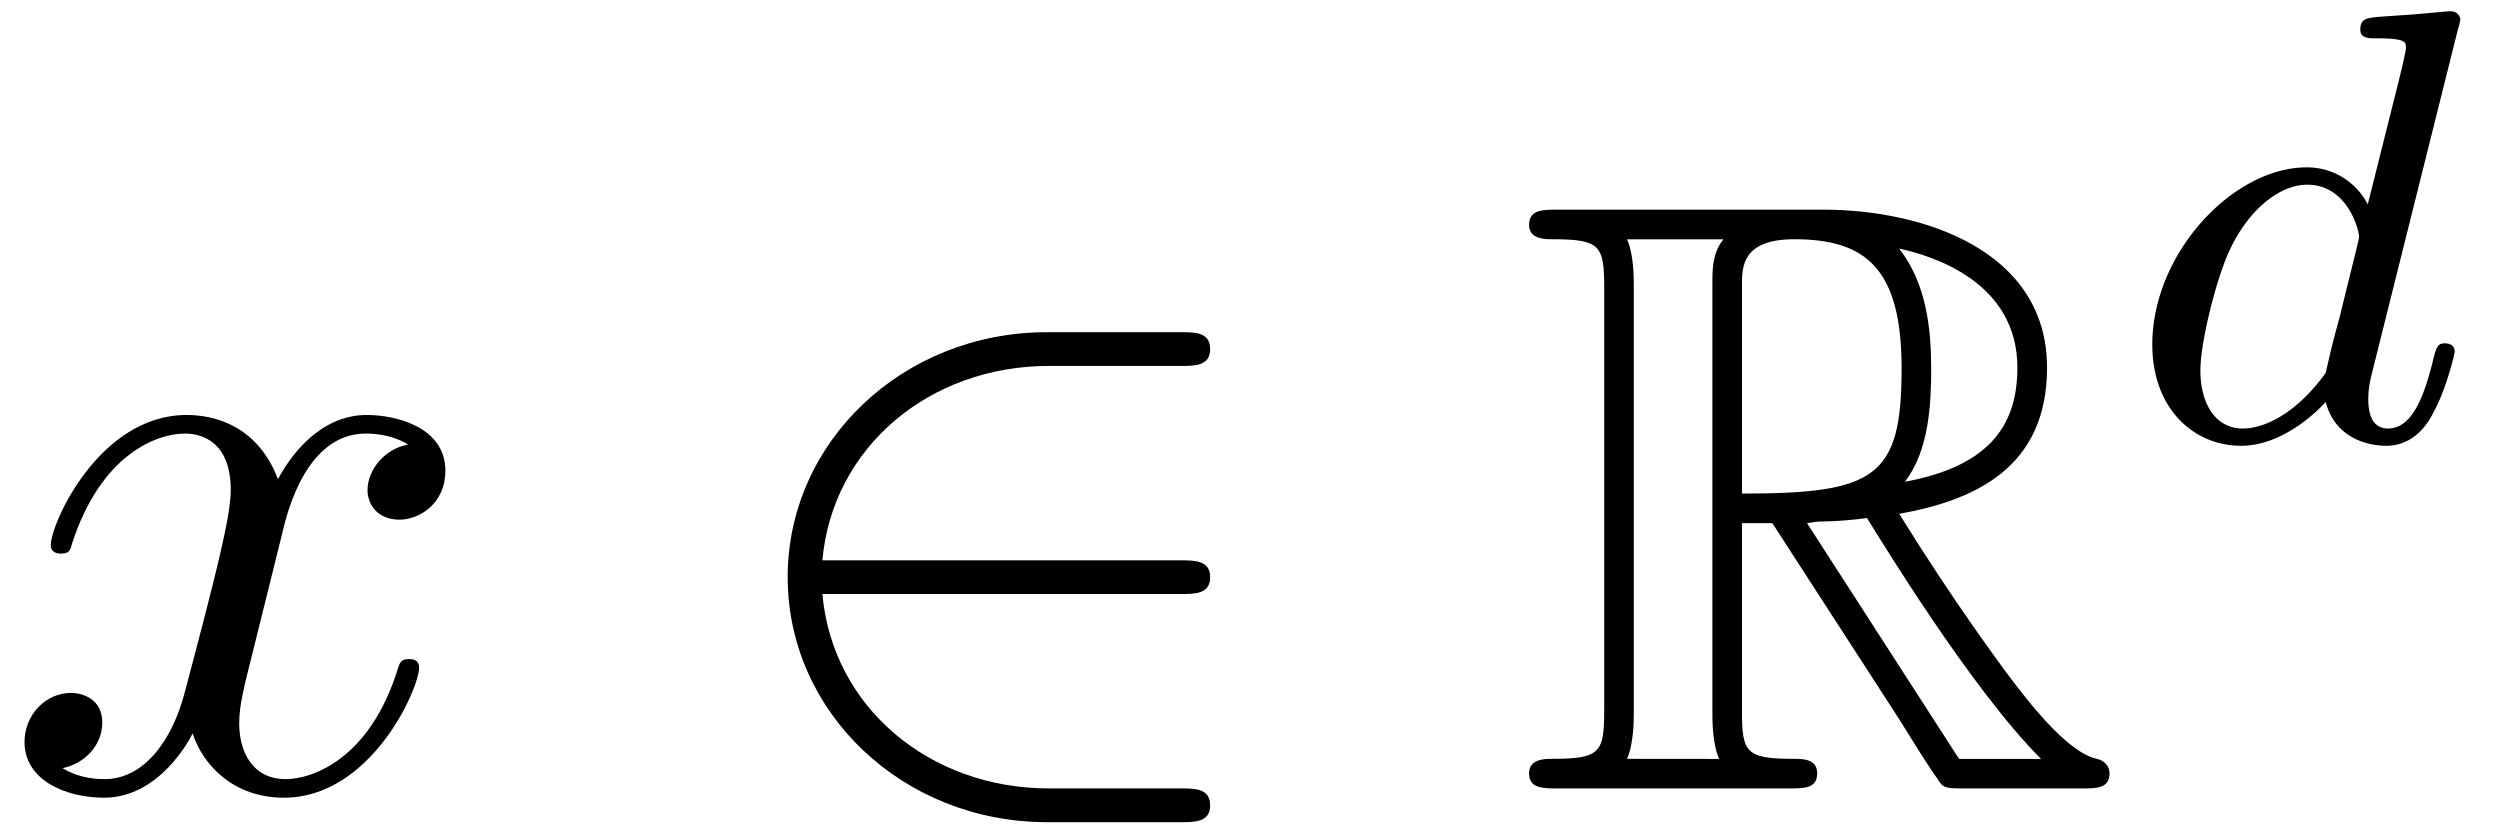 <svg xmlns="http://www.w3.org/2000/svg" xmlns:xlink="http://www.w3.org/1999/xlink" width="54" height="18" viewBox="1872.02 1483.075 32.279 10.76"><defs><path id="g2-100" d="M4.288-5.292a1 1 0 0 0 .032-.128c0-.04-.032-.111-.128-.111-.032 0-.279.024-.462.04l-.446.031c-.176.016-.255.024-.255.168 0 .111.111.111.207.111.382 0 .382.048.382.12 0 .048-.063.31-.103.47l-.39 1.554a.88.88 0 0 0-.79-.478c-.948 0-1.992 1.108-1.992 2.288C.343-.4.877.08 1.49.08c.51 0 .949-.407 1.092-.566.144.55.686.566.781.566.367 0 .55-.303.614-.439.16-.287.271-.749.271-.78 0-.049-.032-.104-.127-.104s-.112.047-.16.247c-.111.438-.263.853-.574.853-.183 0-.255-.152-.255-.375 0-.151.024-.24.048-.343zM2.582-.861c-.398.55-.813.718-1.068.718-.366 0-.55-.335-.55-.75 0-.374.216-1.227.39-1.578.232-.486.623-.82.99-.82.517 0 .669.581.669.677 0 .032-.2.813-.247 1.02-.104.375-.104.39-.184.733"/><path id="g0-82" d="M2.924-3.425h.392l1.637 2.53c.109.175.37.6.49.764.077.131.11.131.36.131H7.31c.196 0 .36 0 .36-.196 0-.088-.065-.164-.164-.186-.403-.087-.938-.807-1.2-1.156-.076-.11-.621-.83-1.352-2.007.97-.175 1.909-.59 1.909-1.888 0-1.516-1.604-2.04-2.891-2.04H.545c-.196 0-.37 0-.37.197 0 .185.207.185.294.185.622 0 .676.076.676.622v5.465c0 .546-.054.622-.676.622-.087 0-.294 0-.294.186C.175 0 .349 0 .545 0h2.99c.196 0 .36 0 .36-.196 0-.186-.186-.186-.306-.186-.622 0-.665-.087-.665-.622zm2.105-.535c.306-.404.338-.982.338-1.462 0-.523-.065-1.102-.414-1.549.447.098 1.527.436 1.527 1.538 0 .71-.327 1.266-1.45 1.473M2.924-6.502c0-.229 0-.589.676-.589.927 0 1.385.382 1.385 1.67 0 1.406-.338 1.614-2.061 1.614zM1.44-.382c.087-.196.087-.502.087-.6V-6.49c0-.109 0-.404-.087-.6h1.244c-.142.175-.142.393-.142.556v5.553c0 .11 0 .404.087.6zm2.324-3.043c.076-.011.12-.022.207-.022.164 0 .404-.022.567-.044.164.262 1.342 2.204 2.247 3.11H5.727z"/><path id="g3-120" d="M3.644-3.295c.065-.283.316-1.287 1.08-1.287.054 0 .316 0 .545.142-.305.055-.524.327-.524.59 0 .174.12.38.415.38.24 0 .59-.195.59-.632 0-.567-.645-.72-1.015-.72-.633 0-1.015.578-1.146.83-.273-.72-.862-.83-1.178-.83-1.135 0-1.756 1.407-1.756 1.68 0 .11.109.11.13.11.088 0 .12-.023.142-.12.371-1.157 1.091-1.43 1.462-1.43.207 0 .59.098.59.731 0 .338-.186 1.07-.59 2.596C2.215-.578 1.833-.12 1.353-.12c-.066 0-.317 0-.546-.142.273-.054.513-.283.513-.589 0-.294-.24-.382-.404-.382-.327 0-.6.284-.6.633 0 .502.546.72 1.026.72.72 0 1.113-.764 1.145-.83.131.405.524.83 1.178.83 1.124 0 1.746-1.407 1.746-1.68 0-.11-.098-.11-.131-.11-.098 0-.12.045-.142.12-.36 1.168-1.102 1.43-1.45 1.43-.426 0-.6-.35-.6-.72 0-.24.065-.48.185-.96z"/><path id="g1-50" d="M5.978-2.51c.186 0 .382 0 .382-.217s-.196-.218-.382-.218H1.353c.13-1.462 1.385-2.51 2.923-2.51h1.702c.186 0 .382 0 .382-.218s-.196-.218-.382-.218H4.255c-1.866 0-3.35 1.418-3.35 3.164S2.39.436 4.255.436h1.723c.186 0 .382 0 .382-.218S6.164 0 5.978 0H4.276C2.738 0 1.484-1.047 1.353-2.51z"/></defs><g id="page1"><use xlink:href="#g3-120" x="1872.02" y="1493.255"/><use xlink:href="#g1-50" x="1881.285" y="1493.255"/><use xlink:href="#g0-82" x="1891.588" y="1493.255"/><use xlink:href="#g2-100" x="1899.467" y="1488.751"/></g><script type="text/ecmascript">if(window.parent.postMessage)window.parent.postMessage(&quot;0.72802|40.5|13.5|&quot;+window.location,&quot;*&quot;);</script></svg>
